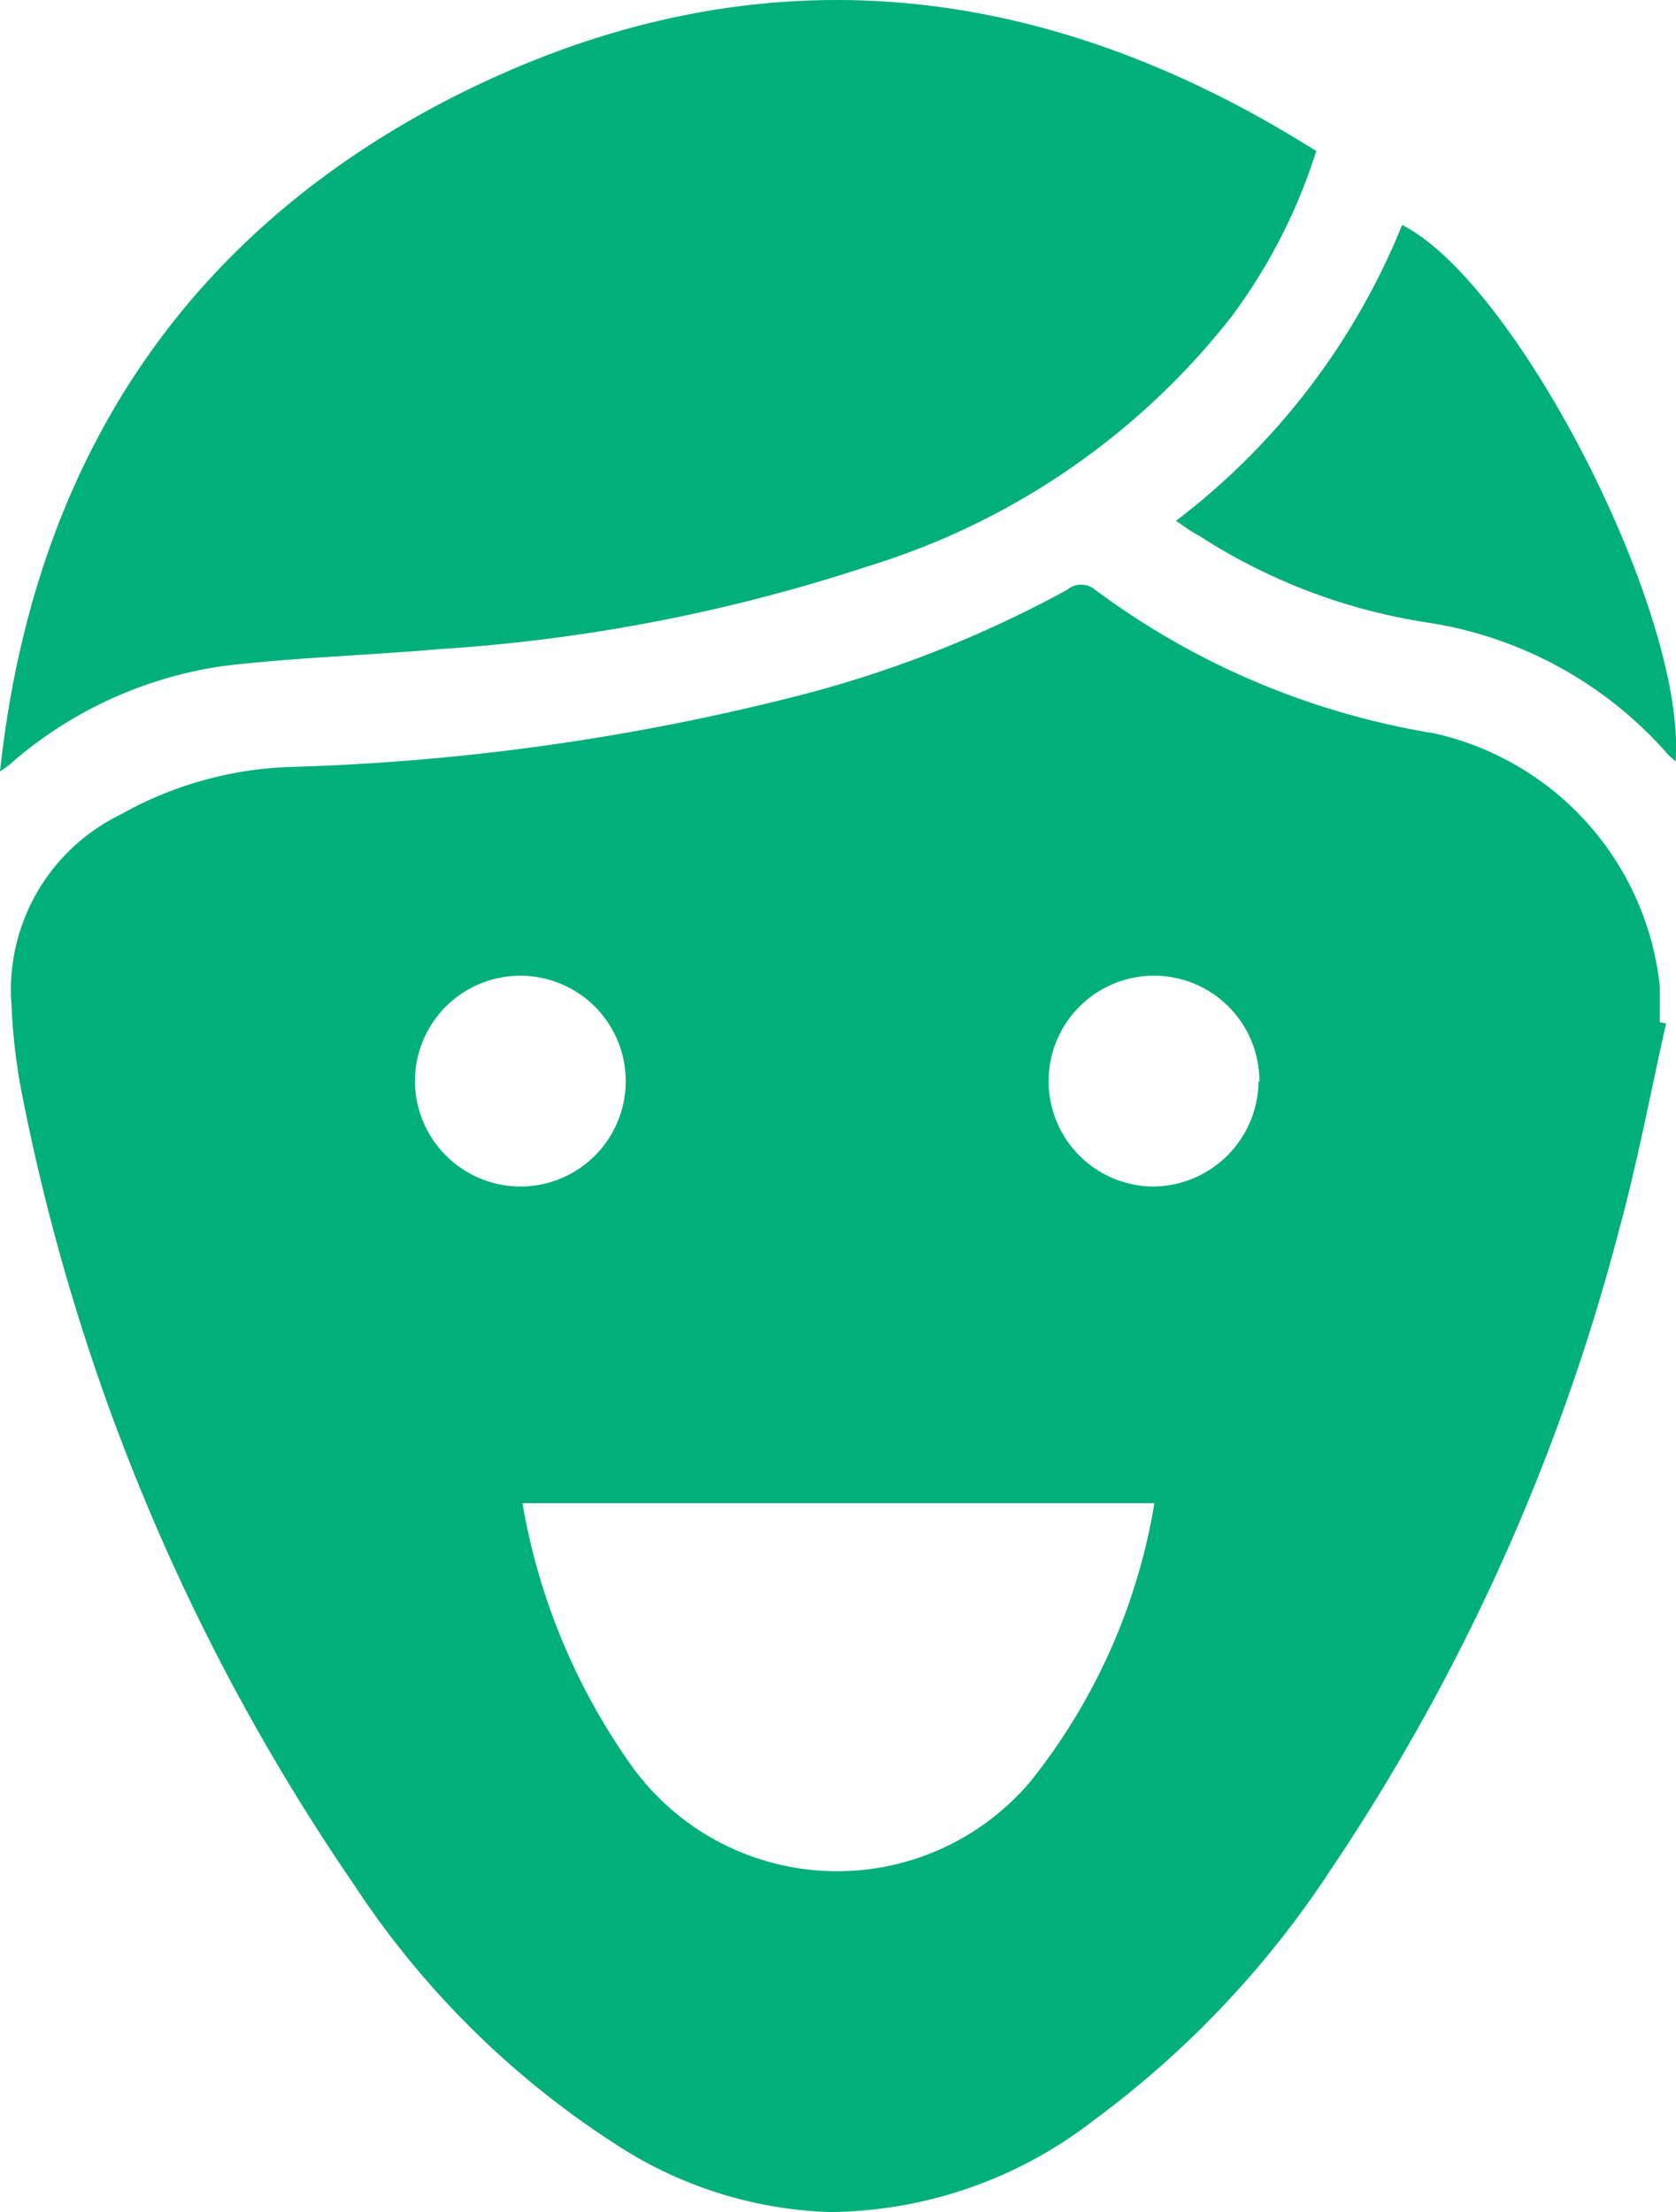 <svg xmlns="http://www.w3.org/2000/svg" viewBox="0 0 40.39 53.3"><defs><style>.cls-1{fill:#00af7a;}</style></defs><title>customers</title><g id="Layer_2" data-name="Layer 2"><g id="alt_portraits" data-name="alt portraits"><path class="cls-1" d="M40.15,24.66c-.38,1.7-.7,3.41-1.16,5.08a50.39,50.39,0,0,1-6.94,15.34,23.44,23.44,0,0,1-5.68,6A10.5,10.5,0,0,1,20,53.3a10,10,0,0,1-5.08-1.58,21.41,21.41,0,0,1-6.41-6.34,51,51,0,0,1-8-19.12,14.17,14.17,0,0,1-.23-2A4.7,4.7,0,0,1,2.9,19.63,8.92,8.92,0,0,1,7,18.48a55.94,55.94,0,0,0,12.29-1.73,28.05,28.05,0,0,0,6.43-2.54.52.52,0,0,1,.67,0,18.74,18.74,0,0,0,8.17,3.46A7,7,0,0,1,40,23.77c0,.29,0,.57,0,.86ZM12.59,36.22a15.4,15.4,0,0,0,2.69,6.41,6.1,6.1,0,0,0,9.54.31,14.51,14.51,0,0,0,3-6.72Zm0-7.63A2.54,2.54,0,1,0,10,26,2.55,2.55,0,0,0,12.57,28.59Zm17.76-2.53a2.54,2.54,0,1,0-2.56,2.53A2.56,2.56,0,0,0,30.33,26.06Z"/><path class="cls-1" d="M0,18.59C.78,11.34,4.27,5.81,10.72,2.44c7.17-3.72,14.22-3.08,21,1.2a13.42,13.42,0,0,1-2.05,4,17.71,17.71,0,0,1-8.74,6,41.33,41.33,0,0,1-10.33,2c-1.72.15-3.44.2-5.16.4A9.91,9.91,0,0,0,.2,18.45Z"/><path class="cls-1" d="M28.34,12.55a16.94,16.94,0,0,0,5.45-7.13c2.77,1.4,6.86,9.39,6.59,12.93-.08-.08-.15-.13-.2-.19A9.63,9.63,0,0,0,34.4,15a14,14,0,0,1-5.5-2.09C28.72,12.82,28.55,12.69,28.34,12.55Z"/></g></g></svg>